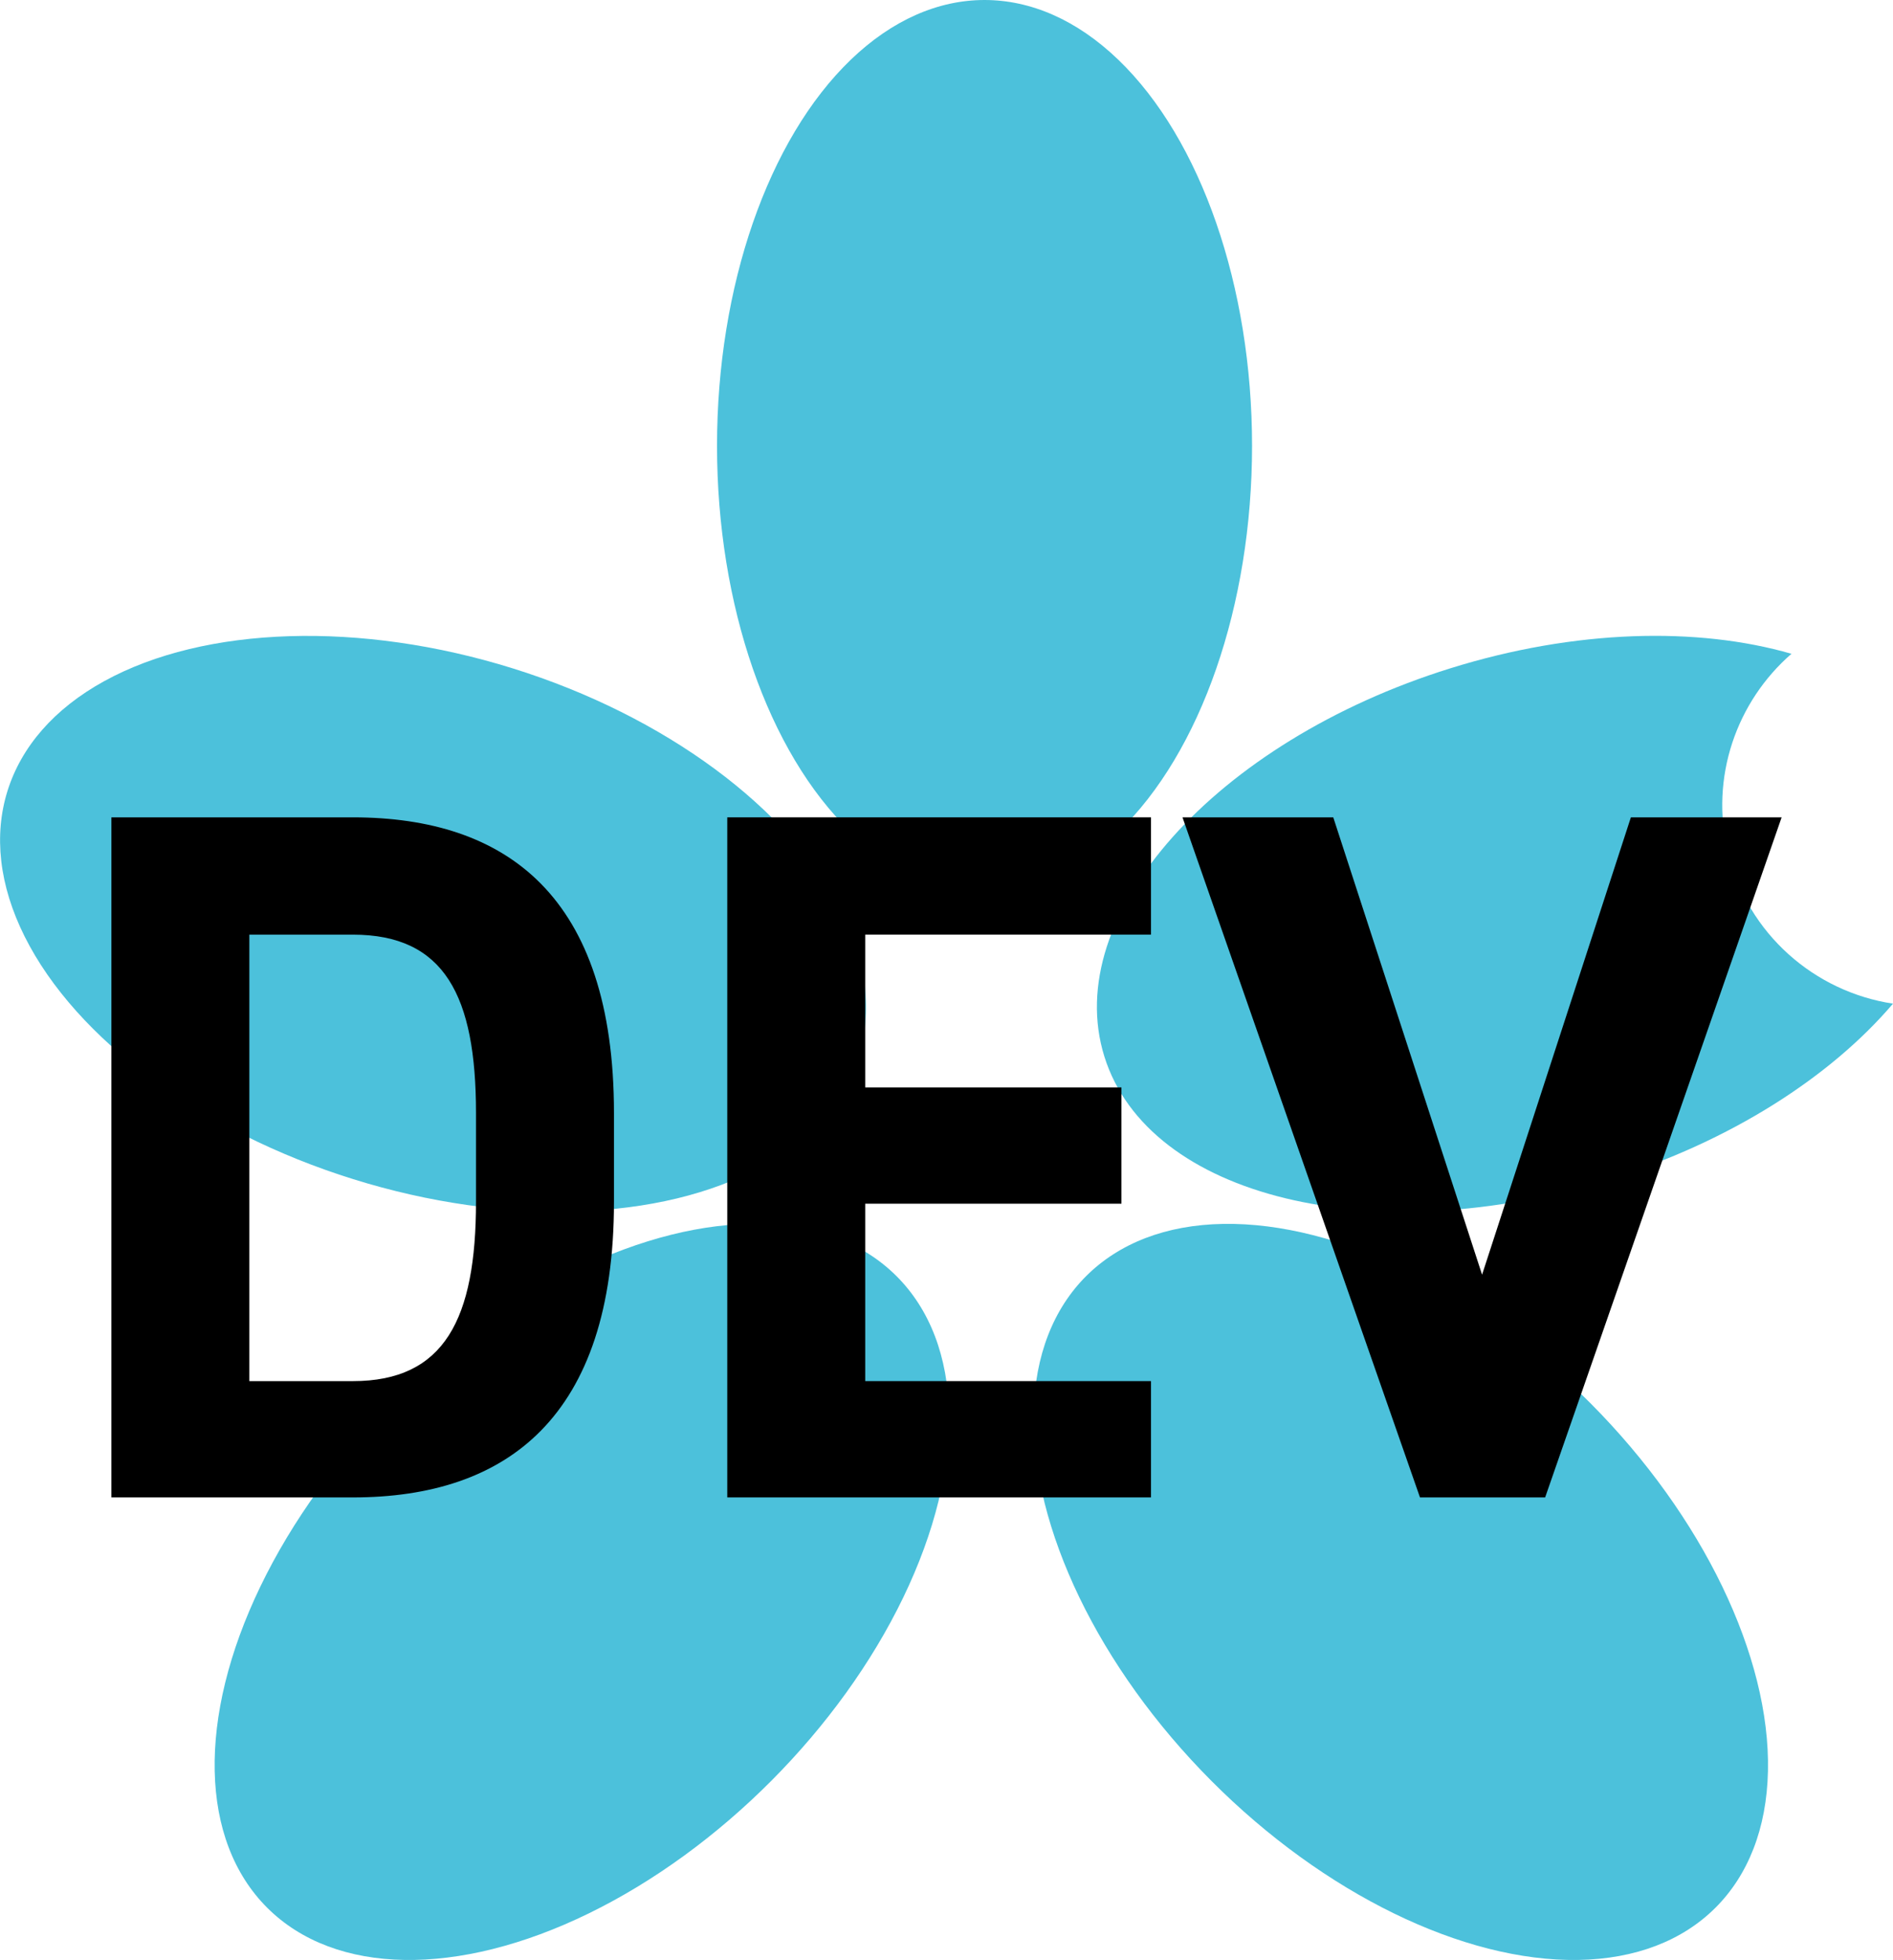 <?xml version="1.0" encoding="UTF-8"?> <svg xmlns="http://www.w3.org/2000/svg" id="_イヤー_2" viewBox="0 0 127.479 131.969"><defs><style>.cls-1{fill:#4cc1db;}</style></defs><g id="_イヤー_1-2"><g><g><ellipse class="cls-1" cx="66.301" cy="30.019" rx="18.015" ry="30.019"></ellipse><ellipse class="cls-1" cx="94.333" cy="107.184" rx="18.015" ry="30.019" transform="translate(-48.14 97.776) rotate(-44.871)"></ellipse><ellipse class="cls-1" cx="29.16" cy="62.198" rx="18.015" ry="30.019" transform="translate(-38.899 71.515) rotate(-72.677)"></ellipse><ellipse class="cls-1" cx="39.183" cy="107.184" rx="30.019" ry="18.015" transform="translate(-64.422 59.333) rotate(-45.129)"></ellipse><path class="cls-1" d="M116.364,57.41c-1.235-5.081,.587-10.181,4.278-13.39-6.323-1.829-14.566-1.644-22.978,.979-15.827,4.937-26.255,16.638-23.293,26.136s18.194,13.196,34.021,8.26c8.169-2.548,14.893-6.9,19.087-11.819-5.263-.796-9.78-4.674-11.115-10.166Z"></path></g><g><path d="M7.502,100.821V55.032H23.76c10.353,0,17.586,5.31,17.586,19.908v5.973c0,14.533-7.233,19.908-17.586,19.908H7.502Zm24.553-19.908v-5.973c0-7.896-2.123-12.011-8.295-12.011h-6.968v30.062h6.968c6.172,0,8.295-4.182,8.295-12.078Z"></path><path d="M77.511,55.032v7.897h-19.245v10.286h17.254v7.83h-17.254v11.945h19.245v7.83h-28.535V55.032h28.535Z"></path><path d="M89.785,55.032l10.021,30.792,10.021-30.792h10.152l-15.926,45.789h-8.428l-15.993-45.789h10.153Z"></path></g></g></g></svg> 